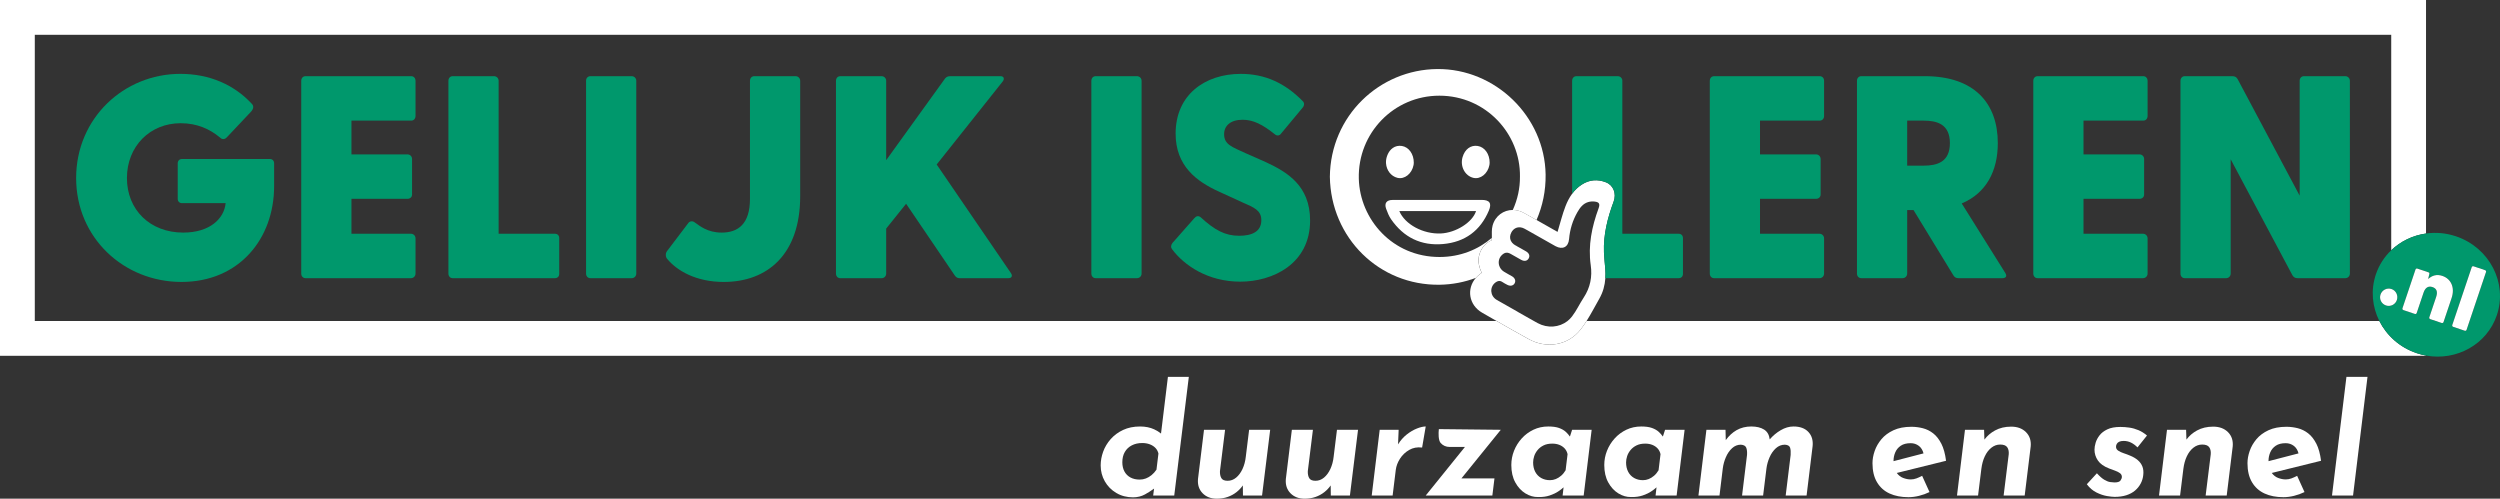 <svg xmlns="http://www.w3.org/2000/svg" id="Laag_1" data-name="Laag 1" viewBox="0 0 3394.91 677.2"><rect x="0" y="0" width="3394.91" height="677.2" fill="#333333" stroke="none"/><defs><style>      .cls-1 {        fill: #00986c;      }      .cls-1, .cls-2, .cls-3, .cls-4 {        stroke-width: 0px;      }      .cls-2 {        fill: none;      }      .cls-3 {        fill: #69bdbc;      }      .cls-4 {        fill: #fff;      }    </style></defs><path class="cls-2" d="m3121.31,615.68c-1.12-4.41-3.22-7.81-6.31-10.18-3.2-2.45-6.91-3.68-11.13-3.68-5.59,0-10.08,1.16-13.48,3.47-3.41,2.32-5.89,5.31-7.46,8.99-1.57,3.68-2.35,7.49-2.35,11.44,0,.18.01.34.01.51l40.72-10.55Z"></path><path class="cls-2" d="m2012.11,370.5c-.07-.15-.13-.31-.2-.46h0c.07.15.13.31.2.46Z"></path><path class="cls-2" d="m1956.53,317.03c20.5-.89,43.06-15.13,47.9-30.38h-104.2c7.67,18.18,32.53,31.41,56.3,30.38Z"></path><path class="cls-2" d="m2612.23,163.8h-22.34v61.13h22.34c18.03,0,35.66-4.7,35.66-30.57s-17.63-30.57-35.66-30.57Z"></path><path class="cls-2" d="m2612.08,615.68c-1.12-4.41-3.22-7.81-6.31-10.18-3.2-2.45-6.91-3.68-11.13-3.68-5.59,0-10.08,1.16-13.48,3.47-3.41,2.32-5.89,5.31-7.46,8.99-1.57,3.68-2.35,7.49-2.35,11.44,0,.18.01.34.01.51l40.72-10.55Z"></path><path class="cls-2" d="m2083.14,296.82c1.16.65,2.33,1.3,3.48,1.95-1.16-.65-2.33-1.3-3.48-1.95h0Z"></path><path class="cls-2" d="m2170.81,282.89c2.14-5.87.92-8.4-5.27-9.13-2.91-.34-6.09-.15-8.89.68-7.02,2.09-11.18,7.71-14.59,13.68-6.48,11.32-10.21,23.52-11.34,36.61-.93,10.85-8.78,14.75-18.33,9.63-1.69-.9-3.33-1.87-5-2.81-9.71-5.49-19.39-11.04-29.12-16.49-2.64-1.48-5.29-2.96-7.94-4.42-1.78-.98-3.58-1.58-5.32-1.82-5.22-.71-9.99,1.78-12.65,6.82-2.13,4.04-2.28,8.02-.64,11.42.85,1.77,2.19,3.37,3.98,4.76,1.39.77,2.79,1.55,4.17,2.33-.04.05-.09.09-.13.14,1.11.62,2.23,1.23,3.34,1.85,3.04,1.68,6.08,3.38,9.08,5.14,4.5,2.64,5.75,6.31,3.57,9.89-2.04,3.35-5.77,4.03-10.05,1.69-4.03-2.21-8.02-4.51-12.02-6.79-.71-.4-1.42-.81-2.13-1.21-4.7-2.65-8.06-2.23-12,1.46-4.08,3.83-5.21,9.41-3.68,14.37.99,3.21,3.1,6.15,6.29,8.17,3.63,2.3,7.49,4.23,11.2,6.41,3.99,2.33,5.33,6.24,3.4,9.58-1.85,3.18-5.63,4.07-9.67,2.07-2.42-1.2-4.8-2.53-7.06-4.02-3.34-2.21-6.34-1.46-9.25.73-8.2,6.18-7.38,18.32,1.72,23.62,9.36,5.45,18.85,10.7,28.28,16.03-.01.02-.03.05-.04.07,7.41,4.19,14.78,8.47,22.23,12.61h45.64c2.25-1.77,4.32-3.84,6.15-6.21,6.07-7.89,10.27-17.18,15.79-25.53,8.95-13.55,11.87-28.19,9.59-44.16-3.81-26.71,1.57-52.2,10.68-77.15Z"></path><path class="cls-2" d="m1954.74,129.93c-61.85-.07-111.06,50.74-109.52,112.59,1.38,55.52,45.94,106.54,109.73,106.47,28-.03,52.35-10.03,70.91-25.91.02-5.83-.41-11.45.96-16.58,3.57-13.41,15.07-21.4,27.58-21.37,6.44-14.13,9.87-29.59,9.72-45.3.85-58.02-46.27-109.82-109.38-109.89Zm31.36,83.47c3.13-10.81,11.07-16.68,20.57-15.21,9.37,1.46,16.34,10.92,16.21,22.95-.03.34-.05,1.62-.28,2.85-2.23,11.93-12.32,19.93-21.99,17.48-11.45-2.9-18.09-15.75-14.51-28.08Zm-103,0c.2-.69.42-1.36.66-2.01.05-.14.11-.27.17-.41.19-.5.39-1,.61-1.48.05-.12.11-.23.17-.34.23-.49.47-.97.72-1.43.04-.08.09-.16.14-.24.28-.49.56-.96.86-1.41.03-.04.06-.08.09-.12.33-.48.66-.94,1.02-1.39.01-.01.02-.03.03-.04,1.14-1.41,2.41-2.61,3.8-3.59,0,0,0,0,0,0,0,0,0,0,0,0,3.5-2.45,7.71-3.46,12.31-2.75,9.37,1.46,16.34,10.92,16.21,22.95-.03.34-.05,1.62-.28,2.85-2.23,11.93-12.32,19.93-21.99,17.48-8.81-2.23-14.76-10.34-15.42-19.58,0,0,0,0,0,0-.03-.39-.05-.77-.05-1.16,0-.02,0-.03,0-.05,0-.37,0-.74,0-1.12,0-.03,0-.07,0-.1.01-.35.03-.7.06-1.06,0-.06,0-.11.01-.17.03-.33.06-.66.1-.99,0-.08.02-.15.03-.23.04-.31.09-.62.15-.93.02-.09.03-.19.05-.28.06-.31.12-.62.19-.92.02-.09.04-.19.06-.28.09-.4.2-.8.31-1.2Zm138.77,72.47c-11.59,27.51-32.55,42.86-62.15,45.51-29.93,2.68-53.6-9.01-70.67-33.65-2.93-4.23-4.9-9.25-6.69-14.14-2.76-7.54.49-12.04,8.57-12.07,20.65-.1,41.3-.03,61.95-.03v-.03c19.74,0,39.49,0,59.23,0,10.68,0,13.95,4.49,9.76,14.41Z"></path><path class="cls-2" d="m2243.91,604.17c-2.86-1.16-6.13-1.74-9.8-1.74-4.63,0-8.58.82-11.85,2.45-3.27,1.63-5.96,3.75-8.07,6.33-2.11,2.59-3.65,5.35-4.6,8.27-.95,2.93-1.43,5.75-1.43,8.48,0,4.9.95,9.16,2.86,12.77,1.91,3.61,4.6,6.4,8.07,8.38,3.47,1.98,7.46,2.96,11.95,2.96,2.72,0,5.34-.51,7.86-1.53,2.52-1.02,4.93-2.52,7.25-4.49,2.31-1.97,4.36-4.46,6.13-7.46l2.66-21.86c-.68-2.99-1.98-5.55-3.88-7.66-1.91-2.11-4.29-3.74-7.15-4.9Z"></path><path class="cls-2" d="m2117.67,604.17c-2.86-1.16-6.13-1.74-9.8-1.74-4.63,0-8.58.82-11.85,2.45-3.27,1.63-5.96,3.75-8.07,6.33-2.11,2.59-3.65,5.35-4.6,8.27-.95,2.93-1.43,5.75-1.43,8.48,0,4.9.95,9.16,2.86,12.77,1.91,3.61,4.6,6.4,8.07,8.38,3.47,1.98,7.46,2.96,11.95,2.96,2.72,0,5.34-.51,7.86-1.53,2.52-1.02,4.93-2.52,7.25-4.49,2.31-1.97,4.36-4.46,6.13-7.46l2.66-21.86c-.68-2.99-1.98-5.55-3.88-7.66-1.91-2.11-4.29-3.74-7.15-4.9Z"></path><path class="cls-2" d="m1561.36,603.36c-3.06-1.16-6.5-1.74-10.32-1.74-5.31,0-10.01,1.06-14.09,3.17-4.09,2.11-7.25,5.11-9.5,8.99-2.25,3.88-3.37,8.55-3.37,13.99,0,4.77.95,8.92,2.86,12.46,1.91,3.54,4.63,6.27,8.17,8.17,3.54,1.91,7.69,2.86,12.46,2.86,2.99,0,5.82-.51,8.48-1.53,2.66-1.02,5.21-2.52,7.66-4.49,2.45-1.97,4.7-4.46,6.74-7.46l2.66-21.86c-.68-2.99-2.04-5.55-4.09-7.66-2.04-2.11-4.6-3.74-7.66-4.9Z"></path><path class="cls-2" d="m47.25,47.25v388.69h1985.08c-6.56-3.75-13.11-7.51-19.66-11.28-18.23-10.48-21.42-32.62-8.47-47.31-15.3,5.77-31.83,9.05-49.12,9.31-82.06,1.25-147.94-63.53-149.16-146.69.86-82.42,67.07-145.54,145.92-146.21,78.86-.68,145.99,64.37,147.14,143.26.32,21.99-4.12,42.91-12.36,61.76,9.62,5.44,19.14,10.88,28.47,16.15,3.62-11.93,6.45-23.68,10.77-34.85,2.34-6.06,5.26-11.82,9.05-16.96V109.72c0-3.53,2.35-6.27,5.88-6.27h56.04c3.53,0,6.27,2.74,6.27,6.27v207.7h76.42c3.53,0,5.88,2.35,5.88,5.88v48.59c0,3.53-2.35,5.88-5.88,5.88h-99.53c-.67,9.73-3.18,19.11-8.2,27.87-5.76,10.07-11.11,20.52-17.31,30.29h1076.61c-9.67-19.17-12.02-41.74-4.76-63.33,4.33-12.87,11.61-23.94,20.86-32.8V47.25H47.25Zm324.99,205.51c0,71.32-47.03,130.11-125.8,130.11s-143.04-59.96-143.04-141.08S168.06,100.32,244.87,100.32c40.36,0,73.28,15.28,96.41,39.97,3.53,3.13,3.53,7.05-.39,11.37l-32.53,34.49c-3.14,3.53-6.66,3.53-9.41.78-14.11-11.76-31.35-19.59-53.69-19.59-41.54,0-72.89,31.35-72.89,74.46s31.35,74.07,76.42,74.07c36.45,0,55.65-19.2,57.61-39.97h-59.18c-3.53,0-5.88-2.35-5.88-5.88v-48.2c0-3.53,2.35-5.88,5.88-5.88h119.14c3.53,0,5.88,2.35,5.88,5.88v30.96Zm192.02-95.23c0,3.53-2.35,6.27-5.88,6.27h-81.12v45.85h76.03c3.53,0,6.27,2.74,6.27,6.27v48.2c0,3.53-2.74,5.88-6.27,5.88h-76.03v47.42h80.73c3.53,0,6.27,2.74,6.27,6.27v47.81c0,3.53-2.74,6.27-6.27,6.27h-143.04c-3.53,0-5.88-2.74-5.88-6.27V109.72c0-3.53,2.35-6.27,5.88-6.27h143.43c3.53,0,5.88,2.74,5.88,6.27v47.81Zm195.16,214.37c0,3.53-2.35,5.88-5.88,5.88h-138.73c-3.53,0-5.88-2.74-5.88-6.27V109.72c0-3.53,2.35-6.27,5.88-6.27h56.04c3.53,0,6.27,2.74,6.27,6.27v207.7h76.42c3.53,0,5.88,2.35,5.88,5.88v48.59Zm104.63-.39c0,3.53-2.74,6.27-6.27,6.27h-56.04c-3.53,0-5.88-2.74-5.88-6.27V109.72c0-3.53,2.35-6.27,5.88-6.27h56.04c3.53,0,6.27,2.74,6.27,6.27v261.78Zm222.59-105.03c0,78.77-44.28,116.39-103.85,116.39-37.62,0-63.49-15.28-76.81-31.35-2.35-2.74-2.35-7.45-.39-10.19l29.39-38.8c1.96-2.35,5.88-2.74,8.62-.39,6.27,4.31,16.85,13.72,36.45,13.72,22.34,0,38.41-11.76,38.41-45.85V109.72c0-3.53,2.35-6.27,5.88-6.27h56.04c3.53,0,6.27,2.74,6.27,6.27v156.76Zm282.55,111.3h-65.45c-3.13,0-5.09-.78-7.05-3.53l-66.23-97.58-27.04,33.7v61.13c0,3.53-2.74,6.27-6.27,6.27h-56.04c-3.53,0-5.88-2.74-5.88-6.27V109.72c0-3.53,2.35-6.27,5.88-6.27h56.04c3.53,0,6.27,2.74,6.27,6.27v107.77l79.95-110.91c1.96-2.35,4.31-3.14,7.05-3.14h68.19c5.09,0,5.49,3.92,3.13,7.05l-89.74,112.86,100.72,147.35c2.74,3.92,1.18,7.05-3.53,7.05Zm181.04-6.27c0,3.53-2.74,6.27-6.27,6.27h-56.04c-3.53,0-5.88-2.74-5.88-6.27V109.72c0-3.53,2.35-6.27,5.88-6.27h56.04c3.53,0,6.27,2.74,6.27,6.27v261.78Zm134.02,10.97c-43.89,0-76.03-21.95-92.49-43.89-1.96-2.35-1.96-5.49.39-8.62l29.39-33.31c2.74-3.14,5.49-4.31,9.01-1.57,18.81,17.24,32.92,25.08,52.12,25.08,17.24,0,30.18-5.49,30.18-21.16,0-13.32-9.8-17.24-25.08-23.91l-33.31-15.28c-29-13.32-58-34.09-58-78.38,0-52.91,39.97-81.12,88.57-81.12,32.92,0,59.96,12.54,83.86,36.84,2.35,1.96,2.74,5.49.39,8.62l-29,34.88c-1.96,3.13-5.09,4.31-8.23,2.35-17.63-14.11-30.18-20.38-44.67-20.38-16.46,0-25.08,8.23-25.08,19.59,0,14.11,10.58,17.24,30.18,26.26l26.65,11.76c28.61,13.32,59.96,31.74,59.96,79.16,0,59.17-49.38,83.08-94.84,83.08Zm792.78-224.95c0,3.53-2.35,6.27-5.88,6.27h-81.12v45.85h76.03c3.53,0,6.27,2.74,6.27,6.27v48.2c0,3.53-2.74,5.88-6.27,5.88h-76.03v47.42h80.73c3.53,0,6.27,2.74,6.27,6.27v47.81c0,3.53-2.74,6.27-6.27,6.27h-143.04c-3.53,0-5.88-2.74-5.88-6.27V109.72c0-3.53,2.35-6.27,5.88-6.27h143.43c3.53,0,5.88,2.74,5.88,6.27v47.81Zm242.18,220.24h-59.57c-3.13,0-5.49-1.18-7.05-3.92l-54.08-88.57h-8.62v86.22c0,3.53-2.74,6.27-6.27,6.27h-56.04c-3.53,0-5.88-2.74-5.88-6.27V109.72c0-3.53,2.35-6.27,5.88-6.27h86.22c67.41,0,99.15,36.84,99.15,90.92,0,38.01-15.68,67.8-48.99,81.91l59.18,94.45c2.74,4.31.78,7.05-3.92,7.05Zm197.12-220.24c0,3.53-2.35,6.27-5.88,6.27h-81.12v45.85h76.03c3.53,0,6.27,2.74,6.27,6.27v48.2c0,3.53-2.74,5.88-6.27,5.88h-76.03v47.42h80.73c3.53,0,6.27,2.74,6.27,6.27v47.81c0,3.53-2.74,6.27-6.27,6.27h-143.04c-3.53,0-5.88-2.74-5.88-6.27V109.72c0-3.53,2.35-6.27,5.88-6.27h143.43c3.53,0,5.88,2.74,5.88,6.27v47.81Zm274.71,213.97c0,3.53-2.74,6.27-6.27,6.27h-64.66c-3.13,0-5.49-1.18-7.05-3.92l-83.87-157.54v155.19c0,3.53-2.74,6.27-6.27,6.27h-56.04c-3.53,0-5.88-2.74-5.88-6.27V109.72c0-3.53,2.35-6.27,5.88-6.27h64.66c3.13,0,5.49,1.18,7.05,3.92l84.26,158.32V109.72c0-3.53,2.35-6.27,5.88-6.27h56.04c3.53,0,6.27,2.74,6.27,6.27v261.78Z"></path><path class="cls-1" d="m753.54,317.42h-76.42V109.72c0-3.53-2.74-6.27-6.27-6.27h-56.04c-3.53,0-5.88,2.74-5.88,6.27v261.78c0,3.53,2.35,6.27,5.88,6.27h138.73c3.53,0,5.88-2.35,5.88-5.88v-48.59c0-3.53-2.35-5.88-5.88-5.88Z"></path><path class="cls-1" d="m1080.36,103.45h-56.04c-3.53,0-5.88,2.74-5.88,6.27v160.28c0,34.09-16.07,45.85-38.41,45.85-19.59,0-30.17-9.41-36.45-13.72-2.74-2.35-6.66-1.96-8.62.39l-29.39,38.8c-1.96,2.74-1.96,7.45.39,10.19,13.32,16.07,39.19,31.35,76.81,31.35,59.57,0,103.85-37.62,103.85-116.39V109.72c0-3.53-2.74-6.27-6.27-6.27Z"></path><path class="cls-4" d="m3231.09,435.94h-1076.61c-2.59,4.08-5.33,8.04-8.31,11.81-17.05,21.49-46.09,26.06-70.18,12.8-14.63-8.06-29.16-16.3-43.66-24.6H47.25V47.25h3199.95v292.57c12.79-12.24,29.37-20.21,47.25-22.72V0H0v483.18h3294.44v-.35c-4.22-.77-8.44-1.85-12.63-3.26-23.02-7.74-40.76-23.89-50.72-43.64Z"></path><path class="cls-4" d="m1576.6,588.75c-2.53-2.13-5.6-4.04-9.21-5.72-5.58-2.59-11.98-3.88-19.2-3.88-8.72,0-16.41,1.57-23.08,4.7-6.67,3.13-12.29,7.29-16.85,12.46-4.56,5.18-7.97,10.86-10.21,17.06-2.25,6.2-3.37,12.43-3.37,18.69,0,7.76,1.87,14.95,5.62,21.55,3.74,6.61,8.95,11.88,15.63,15.83,6.67,3.95,14.23,5.92,22.67,5.92,5.99,0,11.4-1.33,16.24-3.98,4.04-2.22,8.16-4.87,12.35-7.91l-1.22,9.44h28.6l19.81-161.17h-28.39l-9.38,77.01Zm-6.15,49.03c-2.04,3-4.29,5.48-6.74,7.46-2.45,1.98-5,3.47-7.66,4.49-2.66,1.02-5.48,1.53-8.48,1.53-4.77,0-8.92-.95-12.46-2.86-3.54-1.91-6.27-4.63-8.17-8.17-1.91-3.54-2.86-7.69-2.86-12.46,0-5.44,1.12-10.11,3.37-13.99,2.25-3.88,5.41-6.88,9.5-8.99,4.09-2.11,8.78-3.17,14.09-3.17,3.81,0,7.25.58,10.32,1.74,3.06,1.16,5.62,2.79,7.66,4.9,2.04,2.11,3.4,4.67,4.09,7.66l-2.66,21.86Z"></path><path class="cls-4" d="m1691.78,620c-.68,6.27-2.18,11.88-4.49,16.85-2.32,4.97-5.21,8.89-8.68,11.75-3.47,2.86-7.32,4.29-11.54,4.29s-7.05-1.19-8.48-3.57c-1.43-2.38-2.08-5.55-1.94-9.5l6.95-56.17h-28.6l-8.17,66.8c-.68,7.9,1.39,14.33,6.23,19.3,4.83,4.97,11.27,7.46,19.3,7.46,5.31,0,10.21-.79,14.71-2.35,4.49-1.57,8.54-3.78,12.15-6.64,3.34-2.65,6.17-5.67,8.52-9.02l.16,13.72h25.94l11.03-89.26h-28.6l-4.49,36.36Z"></path><path class="cls-4" d="m1811.08,620c-.68,6.27-2.18,11.88-4.49,16.85-2.32,4.97-5.21,8.89-8.68,11.75-3.47,2.86-7.32,4.29-11.54,4.29s-7.05-1.19-8.48-3.57c-1.43-2.38-2.08-5.55-1.94-9.5l6.95-56.17h-28.6l-8.17,66.8c-.68,7.9,1.39,14.33,6.23,19.3,4.83,4.97,11.27,7.46,19.3,7.46,5.31,0,10.21-.79,14.71-2.35,4.49-1.57,8.54-3.78,12.15-6.64,3.34-2.65,6.17-5.67,8.52-9.02l.16,13.72h25.94l11.03-89.26h-28.6l-4.49,36.36Z"></path><path class="cls-4" d="m1924.14,581.91c-4.7,1.84-9.33,4.56-13.89,8.17-4.56,3.61-8.48,8.07-11.75,13.38l.82-19.81h-25.74l-10.83,89.26h28.39l4.29-34.93c.68-5.17,2.58-10.21,5.72-15.12,3.13-4.9,7.28-8.85,12.46-11.85,5.17-2.99,11.03-4.08,17.57-3.27l4.9-28.6c-3.27,0-7.25.92-11.95,2.76Z"></path><path class="cls-4" d="m1953.91,582.74c-.68,5.99-.7,15.34,2.5,18.88,3.2,3.54,7.25,5.31,12.15,5.31h20.78l-53.25,65.98h90.49l2.86-23.29h-44.84l53.42-65.98-84.11-.91Z"></path><path class="cls-4" d="m2131.87,592.81c-1.57-2.28-3.44-4.42-5.61-6.41-2.32-2.11-5.35-3.85-9.09-5.21-3.75-1.36-8.61-2.04-14.6-2.04-7.35,0-14.09,1.47-20.22,4.39-6.13,2.93-11.44,6.88-15.93,11.85-4.49,4.97-7.97,10.56-10.42,16.75-2.45,6.2-3.68,12.63-3.68,19.3,0,9.26,1.8,17.16,5.41,23.7,3.61,6.54,8.2,11.51,13.79,14.91,5.58,3.4,11.3,5.04,17.16,4.9,5.99.13,11.27-.58,15.83-2.14,4.56-1.56,8.38-3.37,11.44-5.41,3.06-2.04,5.41-3.85,7.05-5.41.1-.09.18-.17.27-.26l-1.3,11.19h28.6l10.83-89.26h-26.55l-2.97,9.17Zm-5.82,45.78c-1.77,3-3.81,5.48-6.13,7.46-2.32,1.98-4.73,3.47-7.25,4.49-2.52,1.02-5.14,1.53-7.86,1.53-4.49,0-8.48-.99-11.95-2.96-3.47-1.97-6.16-4.77-8.07-8.38-1.91-3.61-2.86-7.86-2.86-12.77,0-2.72.48-5.55,1.43-8.48.95-2.93,2.48-5.68,4.6-8.27,2.11-2.59,4.8-4.7,8.07-6.33,3.27-1.63,7.22-2.45,11.85-2.45,3.68,0,6.95.58,9.8,1.74,2.86,1.16,5.24,2.79,7.15,4.9,1.91,2.11,3.2,4.67,3.88,7.66l-2.66,21.86Z"></path><path class="cls-4" d="m2258.1,592.81c-1.57-2.28-3.44-4.42-5.61-6.41-2.32-2.11-5.35-3.85-9.09-5.21-3.75-1.36-8.61-2.04-14.6-2.04-7.35,0-14.09,1.47-20.22,4.39-6.13,2.93-11.44,6.88-15.93,11.85-4.49,4.97-7.97,10.56-10.42,16.75-2.45,6.2-3.68,12.63-3.68,19.3,0,9.26,1.8,17.16,5.41,23.7,3.61,6.54,8.2,11.51,13.79,14.91,5.58,3.4,11.3,5.04,17.16,4.9,5.99.13,11.27-.58,15.83-2.14,4.56-1.56,8.38-3.37,11.44-5.41,3.06-2.04,5.41-3.85,7.05-5.41.1-.09.18-.17.27-.26l-1.3,11.19h28.6l10.83-89.26h-26.55l-2.97,9.17Zm-5.82,45.78c-1.77,3-3.81,5.48-6.13,7.46-2.32,1.98-4.73,3.47-7.25,4.49-2.52,1.02-5.14,1.53-7.86,1.53-4.49,0-8.48-.99-11.95-2.96-3.47-1.97-6.16-4.77-8.07-8.38-1.91-3.61-2.86-7.86-2.86-12.77,0-2.72.48-5.55,1.43-8.48.95-2.93,2.48-5.68,4.6-8.27,2.11-2.59,4.8-4.7,8.07-6.33,3.27-1.63,7.22-2.45,11.85-2.45,3.68,0,6.95.58,9.8,1.74,2.86,1.16,5.24,2.79,7.15,4.9,1.91,2.11,3.2,4.67,3.88,7.66l-2.66,21.86Z"></path><path class="cls-4" d="m2435.51,579.15c-5.86,0-11.68,1.7-17.46,5.11-5.63,3.31-10.57,7.46-14.84,12.44-.72-6.14-3.26-10.6-7.63-13.36-4.43-2.79-10.25-4.19-17.46-4.19s-14.13,1.67-19.92,5c-5.64,3.25-10.53,7.77-14.68,13.55l-.33-14.06h-25.94l-10.83,89.26h28.6l4.49-36.97c.68-5.17,2.07-10.21,4.19-15.12,2.11-4.9,4.9-8.95,8.38-12.15,3.47-3.2,7.46-4.8,11.95-4.8,3.95.27,6.4,1.67,7.35,4.19.95,2.52,1.29,5.75,1.02,9.7l-6.74,55.15h28.6l4.49-36.56c.68-5.31,2.11-10.45,4.29-15.42,2.18-4.97,5.04-9.05,8.58-12.26,3.54-3.2,7.62-4.8,12.26-4.8,3.95.27,6.3,1.67,7.05,4.19.75,2.52.99,5.75.71,9.7l-6.74,55.15h28.39l8.17-67c.82-7.9-1.09-14.33-5.72-19.3-4.63-4.97-11.37-7.46-20.22-7.46Z"></path><path class="cls-4" d="m2636.2,602.44c-3.06-5.99-6.74-10.65-11.03-13.99-4.29-3.34-8.99-5.65-14.09-6.95-5.11-1.29-10.25-1.94-15.42-1.94-9.53,0-17.67,1.57-24.41,4.7-6.74,3.13-12.19,7.18-16.34,12.15-4.16,4.97-7.22,10.32-9.19,16.04-1.98,5.72-2.96,11.23-2.96,16.55,0,10.35,2.04,18.96,6.13,25.84,4.08,6.88,9.77,11.98,17.06,15.32,7.28,3.34,15.83,5,25.64,5,4.63,0,9.43-.61,14.4-1.84,4.97-1.23,9.7-2.93,14.2-5.11l-10.01-22.06c-2.59,1.36-5.14,2.52-7.66,3.47-2.52.95-5.14,1.43-7.86,1.43-3.27,0-6.71-.68-10.32-2.04-3.33-1.26-6.2-3.51-8.6-6.75l66.92-16.54c-1.23-9.53-3.37-17.29-6.43-23.29Zm-62.51,11.85c1.56-3.68,4.05-6.67,7.46-8.99,3.4-2.31,7.9-3.47,13.48-3.47,4.22,0,7.93,1.23,11.13,3.68,3.09,2.37,5.19,5.77,6.31,10.18l-40.72,10.55c0-.17-.01-.34-.01-.51,0-3.95.78-7.76,2.35-11.44Z"></path><path class="cls-4" d="m2731.08,579.36c-8.31,0-15.63,1.74-21.96,5.21-5.87,3.22-10.65,7.36-14.35,12.39l-.46-13.31h-25.94l-10.83,89.26h28.6l4.49-36.36c.82-6.4,2.38-12.05,4.7-16.95,2.31-4.9,5.28-8.78,8.89-11.64,3.61-2.86,7.59-4.29,11.95-4.29,4.63,0,7.79,1.19,9.5,3.57,1.7,2.38,2.42,5.55,2.14,9.5l-6.95,56.17h28.6l8.17-66.8c.68-7.9-1.46-14.33-6.43-19.3-4.97-4.97-11.68-7.46-20.12-7.46Z"></path><path class="cls-4" d="m2877.74,599.88c1.5-.75,3.54-1.12,6.13-1.12,3.54,0,6.84.75,9.91,2.25,3.06,1.5,6.03,3.68,8.88,6.54l12.87-16.14c-3.68-3.13-7.53-5.55-11.54-7.25-4.02-1.7-8.1-2.86-12.26-3.47-4.16-.61-8.27-.92-12.36-.92-7.22,0-13.11,1.09-17.67,3.27-4.56,2.18-8.1,4.9-10.62,8.17-2.52,3.27-4.29,6.64-5.31,10.11s-1.53,6.57-1.53,9.29c0,5.31,1.53,10.21,4.6,14.71,3.06,4.49,8.14,8.1,15.22,10.83,2.86,1.09,5.62,2.11,8.27,3.06,2.66.95,4.83,2.08,6.54,3.37,1.7,1.3,2.55,2.96,2.55,5,0,1.5-.61,3.13-1.84,4.9-1.23,1.77-3.95,2.66-8.17,2.66-1.5,0-3.44-.17-5.82-.51-2.38-.34-5.07-1.4-8.07-3.17-3-1.77-6.33-4.7-10.01-8.78l-13.69,14.91c3.81,5.04,8.2,8.78,13.18,11.23,4.97,2.45,9.7,4.05,14.2,4.8,4.49.75,7.97,1.12,10.42,1.12,5.99,0,11.3-.75,15.93-2.25,4.63-1.5,8.54-3.61,11.75-6.33,3.2-2.72,5.75-5.89,7.66-9.5,1.91-3.61,3.06-7.39,3.47-11.34.54-4.49.17-8.41-1.12-11.75-1.29-3.34-3.37-6.23-6.23-8.68-2.86-2.45-6.33-4.49-10.42-6.13-2.86-1.23-5.75-2.31-8.68-3.27-2.93-.95-5.41-2.11-7.46-3.47-2.04-1.36-3.06-3.13-3.06-5.31,0-1.36.34-2.66,1.02-3.88.68-1.23,1.77-2.21,3.27-2.96Z"></path><path class="cls-4" d="m3005.41,579.36c-8.31,0-15.63,1.74-21.96,5.21-5.87,3.22-10.65,7.36-14.35,12.39l-.46-13.31h-25.94l-10.83,89.26h28.6l4.49-36.36c.82-6.4,2.38-12.05,4.7-16.95,2.31-4.9,5.28-8.78,8.89-11.64,3.61-2.86,7.59-4.29,11.95-4.29,4.63,0,7.79,1.19,9.5,3.57,1.7,2.38,2.42,5.55,2.14,9.5l-6.95,56.17h28.6l8.17-66.8c.68-7.9-1.46-14.33-6.43-19.3-4.97-4.97-11.68-7.46-20.12-7.46Z"></path><path class="cls-4" d="m3145.43,602.44c-3.06-5.99-6.74-10.65-11.03-13.99-4.29-3.34-8.99-5.65-14.09-6.95-5.11-1.29-10.25-1.94-15.42-1.94-9.53,0-17.67,1.57-24.41,4.7-6.74,3.13-12.19,7.18-16.34,12.15-4.16,4.97-7.22,10.32-9.19,16.04-1.98,5.72-2.96,11.23-2.96,16.55,0,10.35,2.04,18.96,6.13,25.84,4.08,6.88,9.77,11.98,17.06,15.32,7.28,3.34,15.83,5,25.64,5,4.63,0,9.43-.61,14.4-1.84,4.97-1.23,9.7-2.93,14.2-5.11l-10.01-22.06c-2.59,1.36-5.14,2.52-7.66,3.47-2.52.95-5.14,1.43-7.86,1.43-3.27,0-6.71-.68-10.32-2.04-3.33-1.26-6.2-3.51-8.6-6.75l66.92-16.54c-1.23-9.53-3.37-17.29-6.43-23.29Zm-62.51,11.85c1.56-3.68,4.05-6.67,7.46-8.99,3.4-2.31,7.9-3.47,13.48-3.47,4.22,0,7.93,1.23,11.13,3.68,3.09,2.37,5.19,5.77,6.31,10.18l-40.72,10.55c0-.17-.01-.34-.01-.51,0-3.95.78-7.76,2.35-11.44Z"></path><polygon class="cls-4" points="3166.78 672.91 3195.37 672.91 3214.98 511.74 3186.38 511.74 3166.78 672.91"></polygon><path class="cls-3" d="m1882.78,214.6c-.02.09-.04.19-.06.28.02-.09.04-.19.06-.28Z"></path><path class="cls-3" d="m1882.2,218.41c0-.06,0-.11.01-.17,0,.06,0,.11-.01.17Z"></path><path class="cls-3" d="m1882.31,217.25c0-.08.02-.15.03-.23-.01.08-.02.15-.03.23Z"></path><path class="cls-3" d="m1882.49,216.09c.02-.09.03-.19.05-.28-.02.09-.03.19-.05.28Z"></path><path class="cls-3" d="m1886.42,206.08s.06-.08.09-.12c-.03.04-.06.08-.09.12Z"></path><path class="cls-3" d="m1887.53,204.57s.02-.03.03-.04c-.01.01-.02.03-.03.04Z"></path><path class="cls-3" d="m1883.76,211.39c.05-.14.11-.27.17-.41-.05.14-.12.27-.17.41Z"></path><path class="cls-3" d="m1882.19,221.9s0,0,0,0c0,0,0,0,0,0Z"></path><path class="cls-3" d="m1882.14,219.57s0-.07,0-.1c0,.03,0,.07,0,.1Z"></path><path class="cls-3" d="m1882.14,220.74s0-.03,0-.05c0,.02,0,.03,0,.05Z"></path><polygon class="cls-3" points="1891.36 200.94 1891.36 200.95 1891.36 200.95 1891.36 200.94"></polygon><path class="cls-3" d="m1885.42,207.73c.04-.08.09-.16.14-.24-.05.08-.1.15-.14.24Z"></path><path class="cls-3" d="m1884.53,209.5c.05-.12.11-.23.17-.34-.06.12-.12.23-.17.34Z"></path><path class="cls-4" d="m2012.1,271.46c-19.74-.01-39.49,0-59.23,0v.03c-20.65,0-41.3-.07-61.95.03-8.08.04-11.33,4.54-8.57,12.07,1.79,4.88,3.76,9.9,6.69,14.14,17.07,24.65,40.74,36.33,70.67,33.65,29.6-2.65,50.56-18.01,62.15-45.51,4.18-9.92.92-14.41-9.76-14.41Zm-55.58,45.58c-23.77,1.04-48.63-12.2-56.3-30.38h104.2c-4.84,15.24-27.4,29.48-47.9,30.38Z"></path><path class="cls-4" d="m1882.53,215.81c-.02.09-.03.19-.05.28-.05.31-.1.62-.15.93-.01.08-.02.15-.03.23-.04.33-.08.66-.1.99,0,.06,0,.11-.01.17-.03.35-.05.7-.06,1.06,0,.03,0,.07,0,.1,0,.37-.01.75,0,1.12,0,.02,0,.03,0,.05,0,.39.03.78.05,1.16,0,0,0,0,0,0,.66,9.24,6.61,17.35,15.42,19.58,9.67,2.45,19.76-5.55,21.99-17.48.23-1.24.25-2.52.28-2.85.13-12.04-6.84-21.5-16.21-22.95-4.59-.71-8.81.3-12.31,2.75h0c-1.39.97-2.67,2.17-3.8,3.59-.01.01-.02.03-.03.04-.35.44-.69.9-1.02,1.39-.03.04-.06.08-.09.12-.3.45-.58.93-.86,1.41-.05.08-.1.15-.14.24-.25.46-.49.94-.72,1.43-.05.12-.12.23-.17.34-.22.48-.42.98-.61,1.48-.05.14-.12.27-.17.41-.24.65-.46,1.32-.66,2.01-.12.4-.22.8-.31,1.2-.02.09-.04.19-.06.28-.07.31-.14.62-.19.92Z"></path><path class="cls-4" d="m2000.61,241.48c9.67,2.45,19.75-5.55,21.99-17.48.23-1.24.25-2.52.28-2.85.13-12.04-6.84-21.5-16.21-22.95-9.5-1.47-17.44,4.39-20.57,15.21-3.58,12.34,3.06,25.18,14.51,28.08Z"></path><path class="cls-3" d="m2055.7,331.82c.7.54,1.46,1.04,2.3,1.51.58.32,1.17.64,1.75.97.04-.05.09-.09.13-.14-1.39-.78-2.78-1.56-4.17-2.33Z"></path><path class="cls-4" d="m2179.99,377.77c.28-4.1.25-8.27-.08-12.49-.58-7.58-1.52-15.14-1.8-22.72-.88-23.9,4.86-46.59,13.14-68.77,4.08-10.93-.3-22.29-10.51-26.25-11.31-4.38-22.33-3.6-32.7,3.09-5.3,3.42-9.59,7.68-13.12,12.47-3.79,5.14-6.71,10.9-9.05,16.96-4.32,11.18-7.15,22.93-10.77,34.85-9.33-5.28-18.85-10.72-28.47-16.15-1.16-.65-2.33-1.3-3.48-1.95-3.11-1.75-6.21-3.5-9.34-5.24-1.51-.84-3-1.68-4.51-2.52-4.84-2.67-9.94-3.93-14.88-3.94-12.52-.03-24.02,7.96-27.58,21.37-1.37,5.14-.94,10.75-.96,16.58,0,1.03-.02,2.06-.06,3.1-7.75,3.38-13.69,9.61-16.61,18.57-1.67,5.12-1.74,10.1-.77,14.97.69,3.48,1.93,6.91,3.48,10.31.07.15.13.31.2.46-1.14.85-2,1.47-2.84,2.12-1.91,1.46-3.59,3.05-5.07,4.73-12.94,14.69-9.76,36.83,8.47,47.31,6.55,3.76,13.11,7.53,19.66,11.28,14.5,8.3,29.03,16.55,43.66,24.6,24.09,13.26,53.12,8.69,70.18-12.8,2.99-3.76,5.72-7.73,8.31-11.81,6.2-9.77,11.55-20.23,17.31-30.29,5.02-8.76,7.53-18.14,8.2-27.87Zm-29.44,26.42c-5.51,8.35-9.72,17.65-15.79,25.53-1.83,2.37-3.9,4.44-6.15,6.21-11.25,8.85-27.09,10.07-40.39,2.89-1.76-.95-3.51-1.92-5.26-2.89-7.45-4.13-14.81-8.42-22.23-12.61.01-.02.03-.05.04-.07-9.43-5.33-18.92-10.58-28.28-16.03-9.1-5.3-9.92-17.45-1.72-23.62,2.9-2.19,5.9-2.94,9.25-.73,2.25,1.49,4.63,2.82,7.06,4.02,4.03,2,7.82,1.11,9.67-2.07,1.94-3.34.59-7.25-3.4-9.58-3.71-2.17-7.57-4.11-11.2-6.41-3.19-2.02-5.29-4.96-6.29-8.17-1.54-4.95-.4-10.54,3.68-14.37,3.93-3.69,7.29-4.11,12-1.46.71.4,1.42.81,2.13,1.21,4,2.27,7.98,4.58,12.02,6.79,4.28,2.35,8.01,1.66,10.05-1.69,2.18-3.58.93-7.26-3.57-9.89-3-1.76-6.04-3.45-9.08-5.14-1.11-.62-2.23-1.23-3.34-1.85-.58-.32-1.17-.64-1.75-.97-.84-.46-1.6-.97-2.3-1.51-1.79-1.38-3.13-2.99-3.98-4.76-1.64-3.4-1.49-7.38.64-11.42,2.67-5.04,7.43-7.54,12.65-6.82,1.74.24,3.54.84,5.32,1.82,2.65,1.46,5.3,2.94,7.94,4.42,9.73,5.45,19.41,11,29.12,16.49,1.66.94,3.31,1.91,5,2.81,9.55,5.12,17.4,1.21,18.33-9.63,1.13-13.09,4.86-25.29,11.34-36.61,3.41-5.96,7.57-11.59,14.59-13.68,2.8-.83,5.98-1.03,8.89-.68,6.19.73,7.41,3.26,5.27,9.13-9.11,24.94-14.49,50.44-10.68,77.15,2.28,15.96-.65,30.61-9.59,44.16Z"></path><g><path class="cls-1" d="m366.36,215.92h-119.14c-3.53,0-5.88,2.35-5.88,5.88v48.2c0,3.53,2.35,5.88,5.88,5.88h59.18c-1.96,20.77-21.16,39.97-57.61,39.97-45.07,0-76.42-30.96-76.42-74.07s31.35-74.46,72.89-74.46c22.34,0,39.58,7.84,53.69,19.59,2.74,2.74,6.27,2.74,9.41-.78l32.53-34.49c3.92-4.31,3.92-8.23.39-11.37-23.12-24.69-56.04-39.97-96.41-39.97-76.81,0-141.47,60.35-141.47,141.47s64.66,141.08,143.04,141.08,125.8-58.78,125.8-130.11v-30.96c0-3.53-2.35-5.88-5.88-5.88Z"></path><path class="cls-1" d="m558.38,103.45h-143.43c-3.53,0-5.88,2.74-5.88,6.27v261.78c0,3.53,2.35,6.27,5.88,6.27h143.04c3.53,0,6.27-2.74,6.27-6.27v-47.81c0-3.53-2.74-6.27-6.27-6.27h-80.73v-47.42h76.03c3.53,0,6.27-2.35,6.27-5.88v-48.2c0-3.53-2.74-6.27-6.27-6.27h-76.03v-45.85h81.12c3.53,0,5.88-2.74,5.88-6.27v-47.81c0-3.53-2.35-6.27-5.88-6.27Z"></path><path class="cls-1" d="m857.77,103.45h-56.04c-3.53,0-5.88,2.74-5.88,6.27v261.78c0,3.53,2.35,6.27,5.88,6.27h56.04c3.53,0,6.27-2.74,6.27-6.27V109.72c0-3.53-2.74-6.27-6.27-6.27Z"></path><path class="cls-1" d="m1271.99,223.37l89.74-112.86c2.35-3.14,1.96-7.05-3.13-7.05h-68.19c-2.74,0-5.09.78-7.05,3.14l-79.95,110.91v-107.77c0-3.53-2.74-6.27-6.27-6.27h-56.04c-3.53,0-5.88,2.74-5.88,6.27v261.78c0,3.53,2.35,6.27,5.88,6.27h56.04c3.53,0,6.27-2.74,6.27-6.27v-61.13l27.04-33.7,66.23,97.58c1.96,2.74,3.92,3.53,7.05,3.53h65.45c4.7,0,6.27-3.13,3.53-7.05l-100.72-147.35Z"></path><path class="cls-1" d="m1543.95,103.45h-56.04c-3.53,0-5.88,2.74-5.88,6.27v261.78c0,3.53,2.35,6.27,5.88,6.27h56.04c3.53,0,6.27-2.74,6.27-6.27V109.72c0-3.53-2.74-6.27-6.27-6.27Z"></path><path class="cls-1" d="m1719.12,220.23l-26.65-11.76c-19.59-9.01-30.18-12.15-30.18-26.26,0-11.37,8.62-19.59,25.08-19.59,14.5,0,27.04,6.27,44.67,20.38,3.14,1.96,6.27.78,8.23-2.35l29-34.88c2.35-3.13,1.96-6.66-.39-8.62-23.91-24.3-50.95-36.84-83.86-36.84-48.59,0-88.57,28.22-88.57,81.12,0,44.28,29,65.05,58,78.38l33.31,15.28c15.28,6.66,25.08,10.58,25.08,23.91,0,15.68-12.93,21.16-30.18,21.16-19.2,0-33.31-7.84-52.12-25.08-3.53-2.74-6.27-1.57-9.01,1.57l-29.39,33.31c-2.35,3.13-2.35,6.27-.39,8.62,16.46,21.95,48.59,43.89,92.49,43.89s94.84-23.91,94.84-83.08c0-47.42-31.35-65.84-59.96-79.16Z"></path><path class="cls-1" d="m2471.15,103.45h-143.43c-3.53,0-5.88,2.74-5.88,6.27v261.78c0,3.53,2.35,6.27,5.88,6.27h143.04c3.53,0,6.27-2.74,6.27-6.27v-47.81c0-3.53-2.74-6.27-6.27-6.27h-80.73v-47.42h76.03c3.53,0,6.27-2.35,6.27-5.88v-48.2c0-3.53-2.74-6.27-6.27-6.27h-76.03v-45.85h81.12c3.53,0,5.88-2.74,5.88-6.27v-47.81c0-3.53-2.35-6.27-5.88-6.27Z"></path><path class="cls-1" d="m2663.96,276.27c33.31-14.11,48.99-43.89,48.99-81.91,0-54.08-31.74-90.92-99.15-90.92h-86.22c-3.53,0-5.88,2.74-5.88,6.27v261.78c0,3.53,2.35,6.27,5.88,6.27h56.04c3.53,0,6.27-2.74,6.27-6.27v-86.22h8.62l54.08,88.57c1.57,2.74,3.92,3.92,7.05,3.92h59.57c4.7,0,6.66-2.74,3.92-7.05l-59.18-94.45Zm-51.73-51.34h-22.34v-61.13h22.34c18.03,0,35.66,4.7,35.66,30.57s-17.63,30.57-35.66,30.57Z"></path><path class="cls-1" d="m2910.45,103.45h-143.43c-3.53,0-5.88,2.74-5.88,6.27v261.78c0,3.53,2.35,6.27,5.88,6.27h143.04c3.53,0,6.27-2.74,6.27-6.27v-47.81c0-3.53-2.74-6.27-6.27-6.27h-80.73v-47.42h76.03c3.53,0,6.27-2.35,6.27-5.88v-48.2c0-3.53-2.74-6.27-6.27-6.27h-76.03v-45.85h81.12c3.53,0,5.88-2.74,5.88-6.27v-47.81c0-3.53-2.35-6.27-5.88-6.27Z"></path><path class="cls-1" d="m3184.77,103.45h-56.04c-3.53,0-5.88,2.74-5.88,6.27v155.97l-84.26-158.32c-1.57-2.74-3.92-3.92-7.05-3.92h-64.66c-3.53,0-5.88,2.74-5.88,6.27v261.78c0,3.53,2.35,6.27,5.88,6.27h56.04c3.53,0,6.27-2.74,6.27-6.27v-155.19l83.87,157.54c1.57,2.74,3.92,3.92,7.05,3.92h64.66c3.53,0,6.27-2.74,6.27-6.27V109.72c0-3.53-2.74-6.27-6.27-6.27Z"></path><path class="cls-1" d="m2148.03,250.64c10.36-6.69,21.39-7.47,32.7-3.09,10.21,3.96,14.59,15.31,10.51,26.25-8.27,22.18-14.01,44.87-13.14,68.77.28,7.59,1.22,15.15,1.8,22.72.32,4.21.36,8.38.08,12.49h99.53c3.53,0,5.88-2.35,5.88-5.88v-48.59c0-3.53-2.35-5.88-5.88-5.88h-76.42V109.72c0-3.53-2.74-6.27-6.27-6.27h-56.04c-3.53,0-5.88,2.74-5.88,6.27v153.39c3.53-4.79,7.82-9.05,13.12-12.47Z"></path><path class="cls-4" d="m2009.2,372.62c.84-.64,1.7-1.27,2.84-2.12-.07-.15-.13-.31-.2-.46h0c-1.56-3.4-2.79-6.83-3.48-10.31-.97-4.88-.9-9.85.77-14.97,2.92-8.96,8.86-15.19,16.61-18.57.04-1.04.06-2.07.06-3.1-18.55,15.88-42.9,25.87-70.89,25.91-63.77.08-108.31-50.95-109.69-106.47-1.54-61.84,47.66-112.66,109.48-112.59,63.09.07,110.2,51.87,109.35,109.89.15,15.71-3.28,31.18-9.71,45.3,4.94.01,10.04,1.27,14.88,3.94,1.51.83,3.01,1.68,4.51,2.52,3.13,1.74,6.23,3.49,9.34,5.24h0c1.16.65,2.33,1.3,3.48,1.95,8.23-18.85,12.67-39.77,12.35-61.76-1.15-78.89-68.27-143.94-147.1-143.26-78.83.68-145.02,63.79-145.88,146.21,1.22,83.15,67.08,147.94,149.11,146.69,17.29-.26,33.81-3.54,49.11-9.31,1.48-1.68,3.16-3.27,5.07-4.73Z"></path><path class="cls-1" d="m3335.18,320.92c-13.62-4.58-27.53-5.68-40.74-3.82-17.88,2.51-34.46,10.48-47.25,22.72-9.25,8.85-16.53,19.92-20.86,32.8-7.26,21.58-4.91,44.15,4.76,63.33,9.96,19.75,27.69,35.9,50.72,43.64,4.19,1.41,8.41,2.49,12.63,3.26,41.46,7.55,82.84-15.18,96.22-54.95,14.74-43.81-10.1-91.7-55.48-106.97Zm-80.34,86.55c-2.05,6.09-8.66,9.38-14.75,7.33-6.21-2.09-9.49-8.7-7.44-14.79,2.09-6.21,8.74-9.61,14.94-7.52,6.09,2.05,9.34,8.77,7.25,14.98Zm63.41,29.91c-.35,1.04-1.54,1.53-2.57,1.18l-15.52-5.22c-1.04-.35-1.57-1.42-1.22-2.46l9.32-27.71c2.36-7.01.65-11.43-4.99-13.33-5.52-1.86-9.79.55-12.14,7.56l-9.32,27.71c-.35,1.04-1.42,1.57-2.46,1.22l-15.64-5.26c-1.04-.35-1.57-1.42-1.22-2.46l17.71-52.67c.35-1.04,1.42-1.57,2.46-1.22l15.18,5.11c.92.31,1.57,1.04,1.07,2.54l-1.55,6.52c5.15-4.67,11.41-6.91,19.35-4.24,11.61,3.91,17.41,15.58,12.5,30.19l-10.95,32.54Zm57.69-68.02l-26.42,78.54c-.35,1.04-1.42,1.57-2.46,1.22l-15.75-5.3c-1.04-.35-1.57-1.42-1.22-2.46l26.42-78.54c.35-1.03,1.42-1.57,2.46-1.22l15.75,5.3c1.03.35,1.57,1.42,1.22,2.46Z"></path></g><path class="cls-4" d="m3247.59,392.49c-6.21-2.09-12.86,1.31-14.94,7.52-2.05,6.1,1.23,12.7,7.44,14.79,6.09,2.05,12.7-1.23,14.75-7.33,2.09-6.21-1.15-12.93-7.25-14.98Z"></path><path class="cls-4" d="m3316.69,374.65c-7.93-2.67-14.19-.42-19.35,4.24l1.55-6.52c.5-1.49-.15-2.22-1.07-2.54l-15.18-5.11c-1.04-.35-2.11.19-2.46,1.22l-17.71,52.67c-.35,1.04.19,2.11,1.22,2.46l15.64,5.26c1.04.35,2.11-.19,2.46-1.22l9.32-27.71c2.36-7.02,6.62-9.42,12.14-7.56,5.64,1.9,7.35,6.31,4.99,13.33l-9.32,27.71c-.35,1.04.19,2.11,1.22,2.46l15.52,5.22c1.03.35,2.22-.15,2.57-1.18l10.95-32.54c4.91-14.6-.89-26.28-12.5-30.19Z"></path><path class="cls-4" d="m3374.72,366.9l-15.75-5.3c-1.04-.35-2.11.19-2.46,1.22l-26.42,78.54c-.35,1.04.19,2.11,1.22,2.46l15.75,5.3c1.03.35,2.11-.19,2.46-1.22l26.42-78.54c.35-1.03-.19-2.11-1.22-2.46Z"></path></svg>